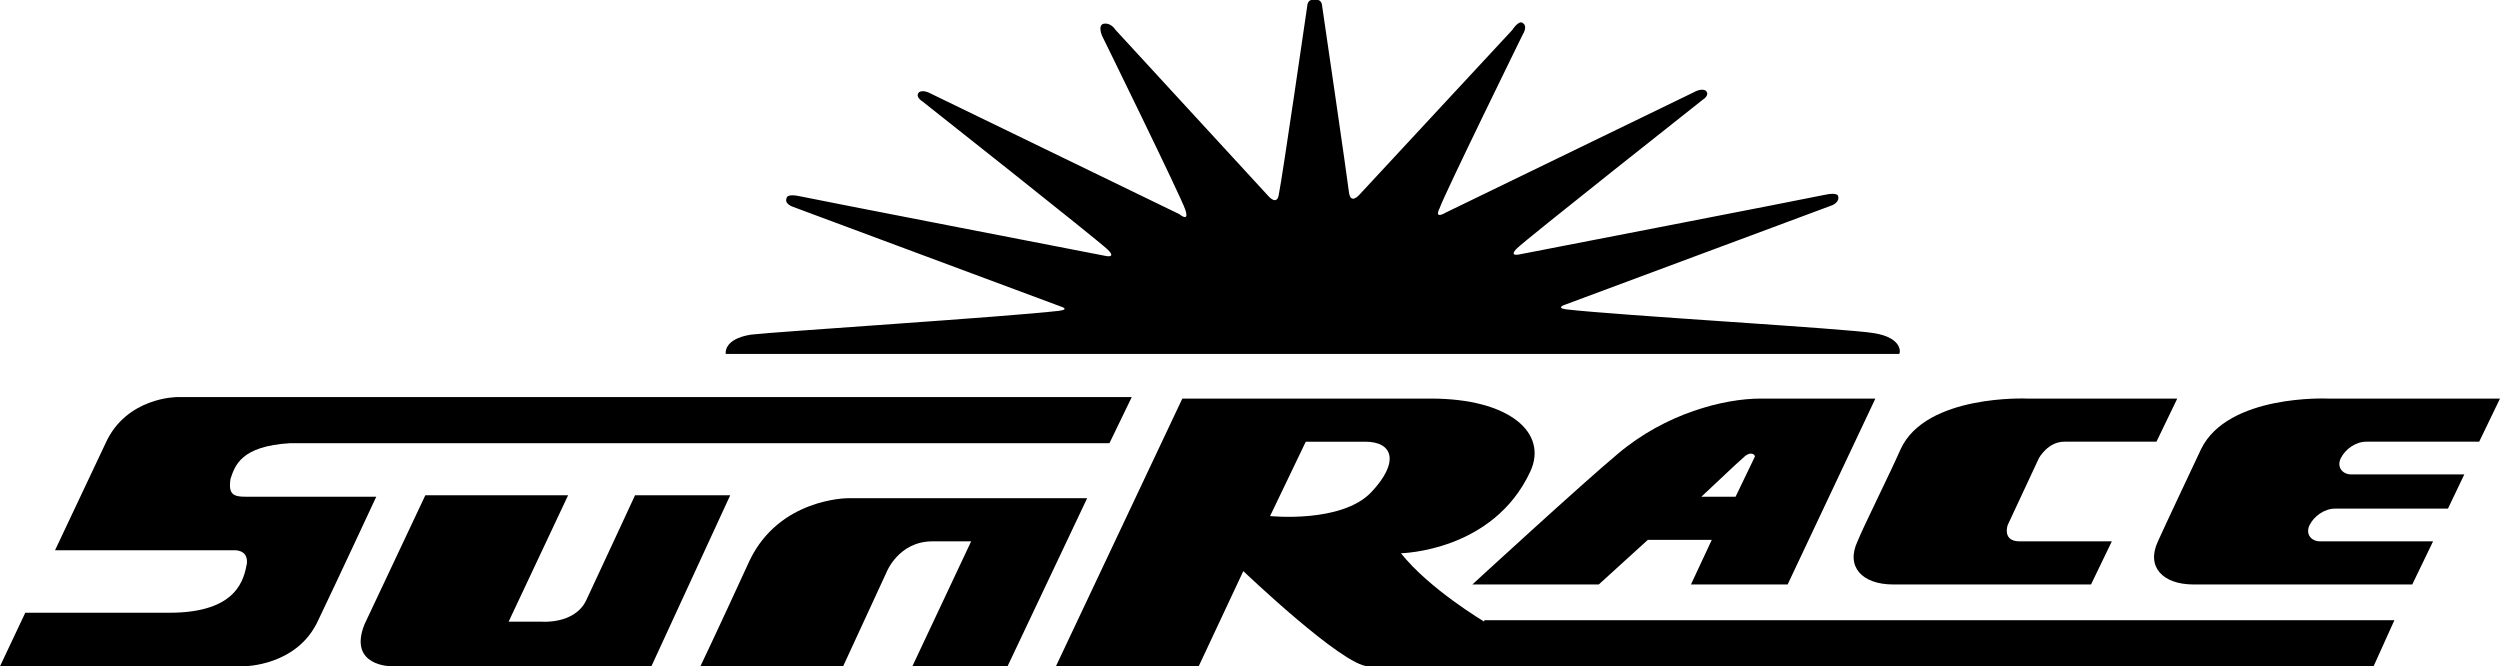 <?xml version="1.0" encoding="utf-8"?>
<!-- Generator: Adobe Illustrator 21.0.2, SVG Export Plug-In . SVG Version: 6.00 Build 0)  -->
<svg version="1.1" id="Layer_1" xmlns="http://www.w3.org/2000/svg" xmlns:xlink="http://www.w3.org/1999/xlink" x="0px" y="0px"
	 viewBox="0 0 168.1 44.8" style="enable-background:new 0 0 168.1 44.8;" xml:space="preserve">
<style type="text/css">
	.st0{fill-rule:evenodd;clip-rule:evenodd;}
</style>
<path class="st0" d="M126,22.4c-1.7-0.3-17.3-1.2-20.7-1.6c-0.7-0.1-0.1-0.3-0.1-0.3l18-6.7c0,0,0.5-0.2,0.4-0.6c0,0,0-0.3-0.9-0.1
	c-0.9,0.2-20.5,4-20.5,4s-0.8,0.2-0.2-0.4c0.6-0.6,12.5-10,12.5-10s0.5-0.3,0.2-0.6c-0.3-0.2-0.8,0.1-0.8,0.1l-16.7,8.1
	c0,0-0.8,0.5-0.4-0.3c0.3-0.9,5.6-11.7,5.6-11.7s0.4-0.6-0.1-0.8C102,1.5,101.7,2,101.7,2L91.4,13.1c0,0-0.6,0.7-0.7-0.2
	c-0.1-0.9-1.8-12.5-1.8-12.5s0-0.5-0.5-0.4c-0.5-0.1-0.5,0.4-0.5,0.4S86.2,12.1,86,13c-0.1,0.9-0.7,0.2-0.7,0.2L75,2
	c0,0-0.3-0.5-0.8-0.4c-0.4,0.1-0.1,0.8-0.1,0.8s5.3,10.8,5.6,11.7c0.3,0.9-0.4,0.3-0.4,0.3L62.6,6.3c0,0-0.5-0.3-0.8-0.1
	c-0.3,0.3,0.2,0.6,0.2,0.6s11.9,9.4,12.5,10c0.6,0.6-0.2,0.4-0.2,0.4s-19.6-3.8-20.5-4c-0.9-0.2-0.9,0.1-0.9,0.1
	c-0.2,0.4,0.4,0.6,0.4,0.6l18,6.7c0,0,0.7,0.2-0.1,0.3c-3.4,0.4-19,1.4-20.7,1.6c-1.9,0.3-1.7,1.3-1.7,1.3h78.9
	C127.8,23.7,127.9,22.7,126,22.4"/>
<path class="st0" d="M92.2,33.1c-2,2.1-6.8,1.6-6.8,1.6l2.4-5h4C93.7,29.7,94.1,31.1,92.2,33.1 M99.8,41.8L99.8,41.8
	c0,0-3.7-2.2-5.6-4.6c0,0,6.2-0.1,8.7-5.5c1.2-2.6-1.4-4.9-6.7-4.9H79.5L71,44.8h9.6l3-6.4c0,0,6.7,6.4,8.4,6.4h67.6l1.4-3.1H99.8z"
	/>
<path class="st0" d="M43.8,44.8H26.3c0,0-2.9,0-1.8-2.8l4.1-8.7h9.6l-4,8.5h2.2c0,0,2.2,0.2,3-1.4c0.8-1.7,3.3-7.1,3.3-7.1h6.4
	L43.8,44.8z"/>
<path class="st0" d="M59.6,38.5c0,0,0.8-2.1,3.1-2.1h2.6l-4,8.5h6.4l5.4-11.4H57c0,0-4.6,0-6.6,4.2c-2.2,4.8-3.4,7.3-3.4,7.3h9.6
	L59.6,38.5z"/>
<path class="st0" d="M117.7,30.5c0.3,0,0.3,0.2,0.3,0.2l-1.3,2.7h-2.3c1.4-1.3,2-1.9,2.9-2.7C117.4,30.6,117.6,30.5,117.7,30.5
	 M118.4,26.8L118.4,26.8c-2.5,0-6.4,1-9.6,3.7c-2.4,2-9.8,8.8-9.8,8.8h8.5l3.3-3h4.3l-1.4,3h6.5l5.9-12.5H118.4z"/>
<path class="st0" d="M140.6,39.3l1.4-2.9h-6.2c-1.2,0-0.8-1.1-0.8-1.1l2.1-4.5c0,0,0.6-1.1,1.7-1.1h6.2l1.4-2.9h-10.1
	c0,0-6.8-0.3-8.5,3.4c-0.7,1.6-2.5,5.2-2.9,6.2c-0.8,1.7,0.3,2.9,2.4,2.9H140.6z"/>
<path class="st0" d="M0,44.8h16.4c0,0,3.6,0,5-3.1c1.2-2.5,3.9-8.3,3.9-8.3h-8.2c-1.2,0-1.8,0.1-1.6-1.2c0.3-0.9,0.7-2.2,4-2.4h55.1
	l1.5-3.1H11.9c0,0-3.4,0-4.8,3.1L3.7,37h12c0,0,1-0.1,0.9,0.9c-0.2,1-0.6,3.3-5.2,3.3H1.7L0,44.8z"/>
<path class="st0" d="M163.6,36.4l-1.4,2.9h-14.7c-2.1,0-3.2-1.2-2.4-2.9c0.4-0.9,2.1-4.5,2.9-6.2c1.8-3.7,8.5-3.4,8.5-3.4h11.6
	l-1.4,2.9l-7.6,0c-0.7,0-1.4,0.5-1.7,1.1c-0.3,0.6,0.1,1.1,0.7,1.1h7.6l-1.1,2.3H157c-0.7,0-1.4,0.5-1.7,1.1
	c-0.3,0.6,0.1,1.1,0.7,1.1L163.6,36.4z"/>
</svg>
